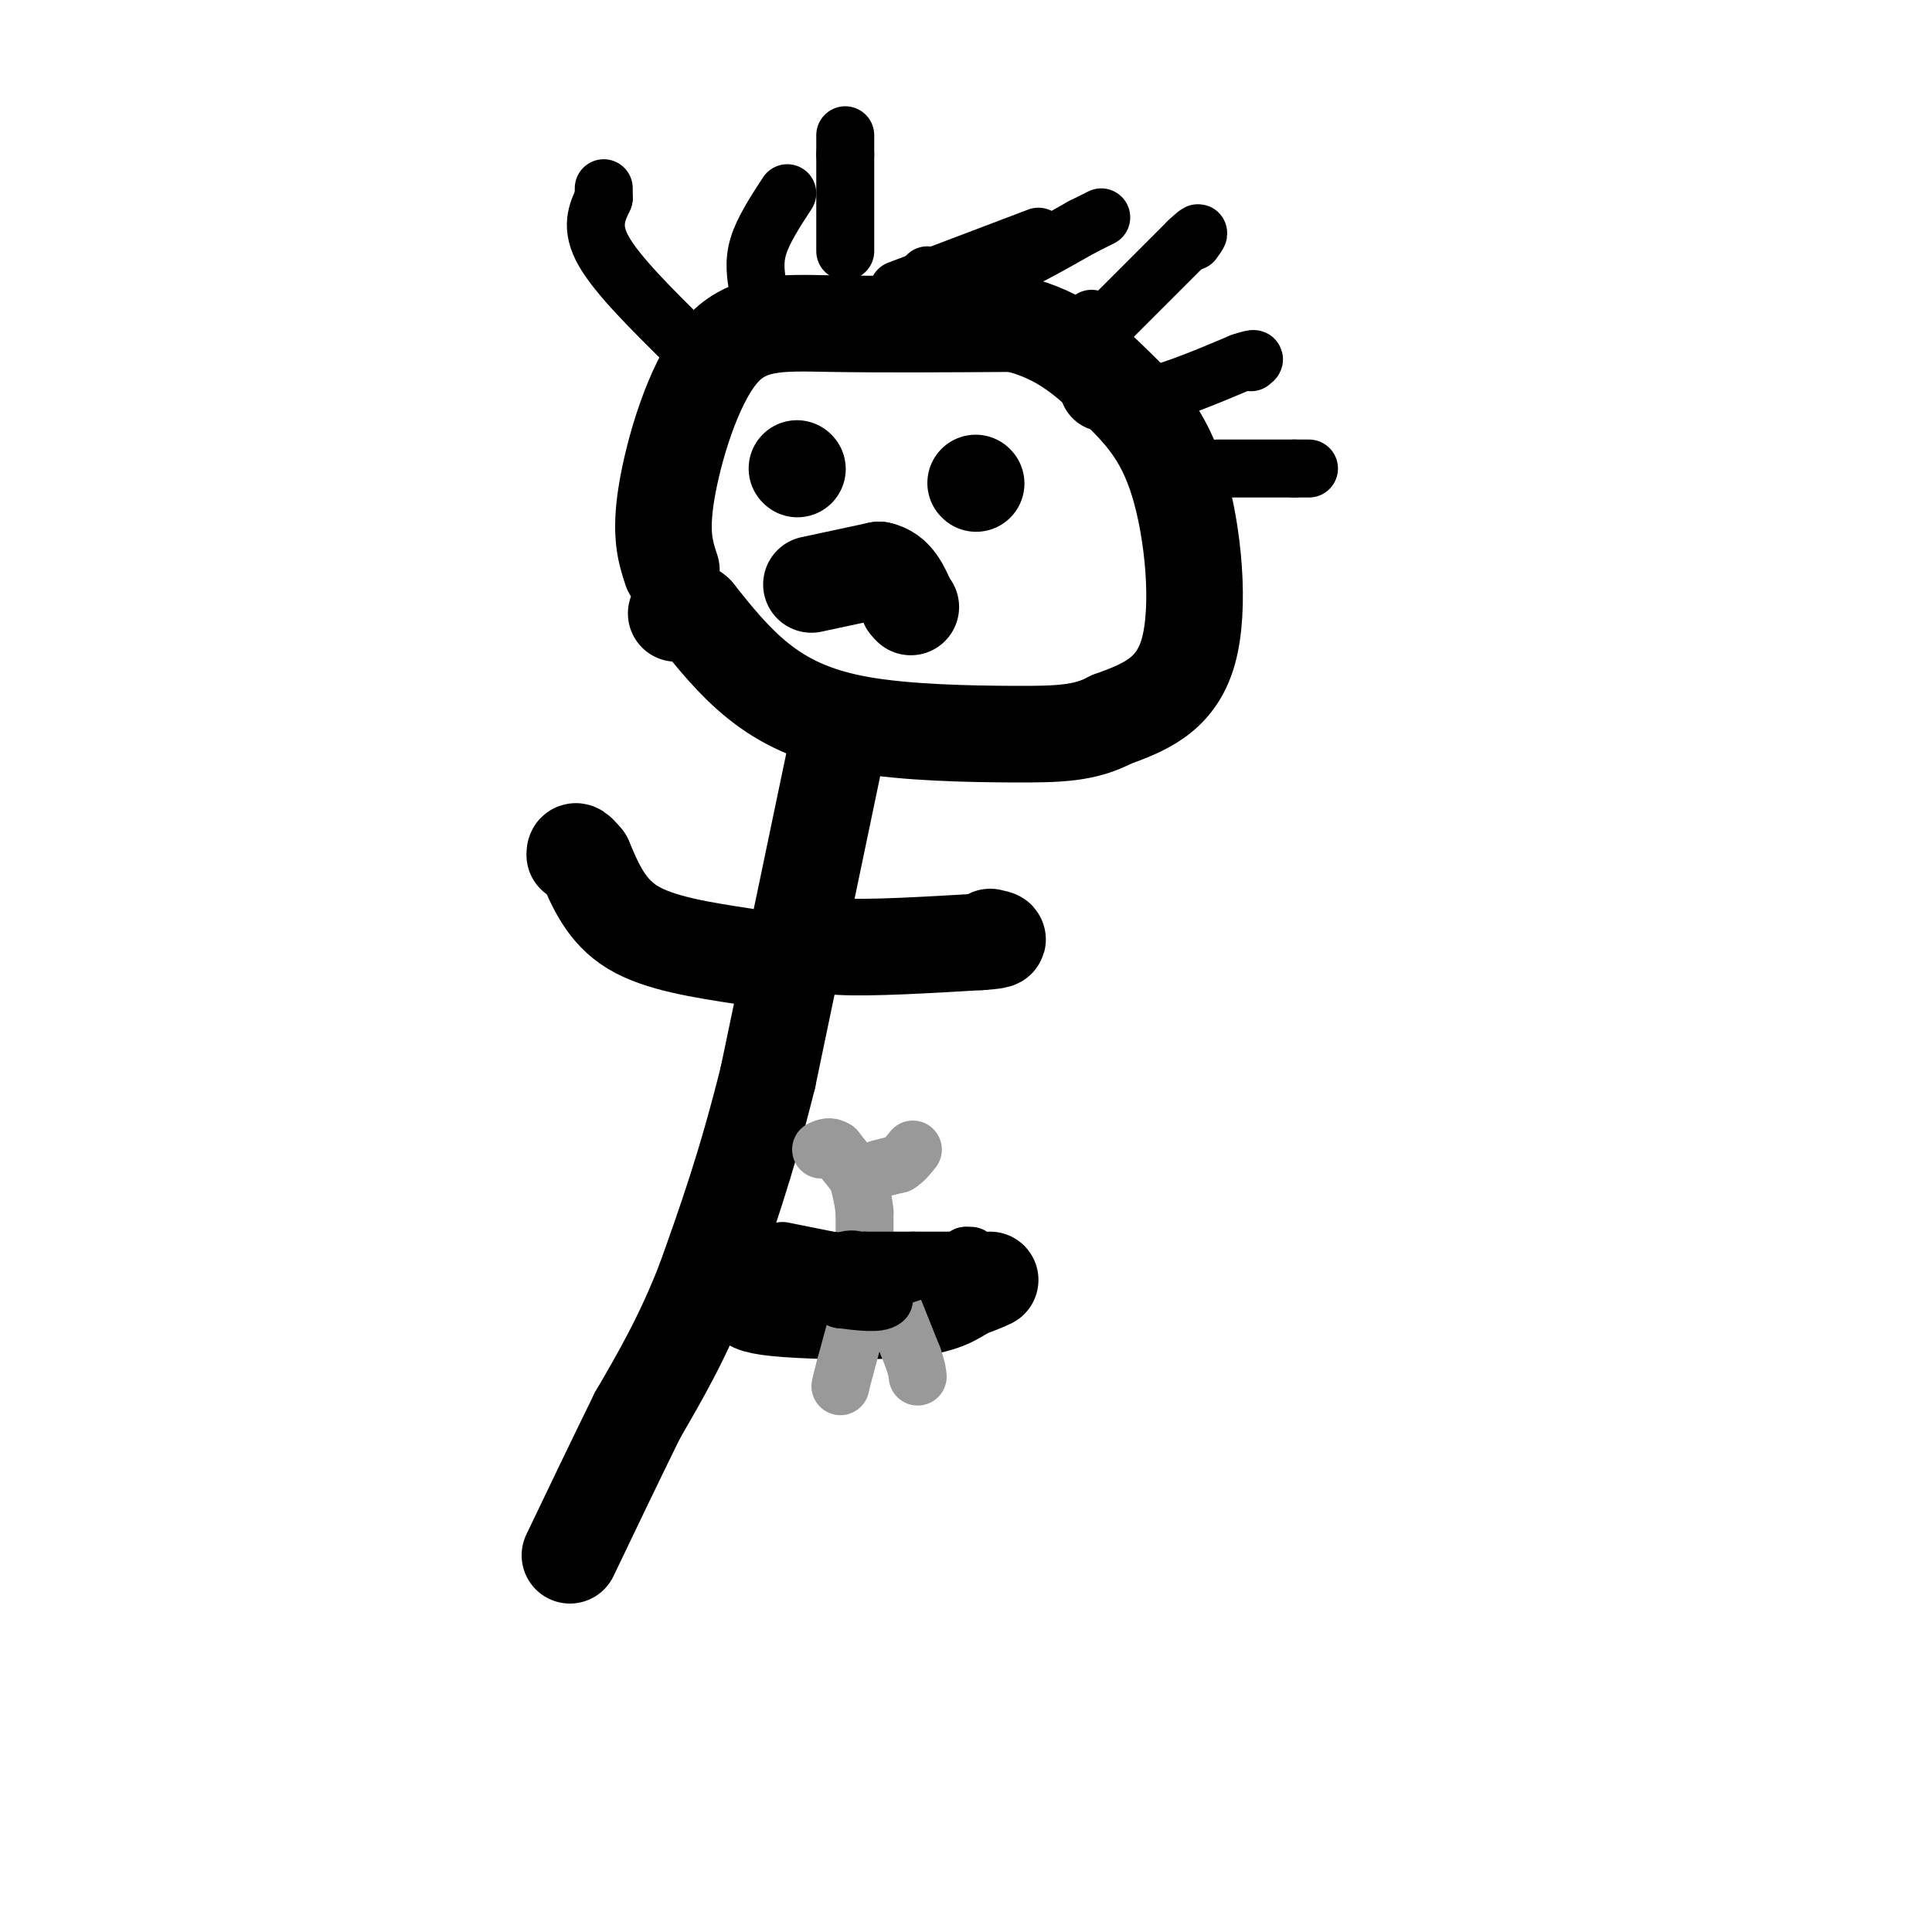 <svg viewBox='0 0 400 400' version='1.1' xmlns='http://www.w3.org/2000/svg' xmlns:xlink='http://www.w3.org/1999/xlink'><g fill='none' stroke='#000000' stroke-width='20' stroke-linecap='round' stroke-linejoin='round'><path d='M139,118c-1.208,-3.661 -2.417,-7.321 -1,-16c1.417,-8.679 5.458,-22.375 11,-29c5.542,-6.625 12.583,-6.179 23,-6c10.417,0.179 24.208,0.089 38,0'/><path d='M210,67c9.930,2.246 15.754,7.860 21,13c5.246,5.140 9.912,9.807 13,20c3.088,10.193 4.596,25.912 2,35c-2.596,9.088 -9.298,11.544 -16,14'/><path d='M230,149c-5.359,2.868 -10.756,3.037 -20,3c-9.244,-0.037 -22.335,-0.279 -32,-2c-9.665,-1.721 -15.904,-4.920 -21,-9c-5.096,-4.080 -9.048,-9.040 -13,-14'/><path d='M144,127c-2.833,-2.333 -3.417,-1.167 -4,0'/><path d='M165,97c0.000,0.000 0.100,0.100 0.1,0.1'/><path d='M202,100c0.000,0.000 0.100,0.100 0.1,0.1'/><path d='M168,121c0.000,0.000 14.000,-3.000 14,-3'/><path d='M182,118c3.333,0.667 4.667,3.833 6,7'/><path d='M188,125c1.000,1.167 0.500,0.583 0,0'/><path d='M173,156c0.000,0.000 -14.000,67.000 -14,67'/><path d='M159,223c-4.500,18.167 -8.750,30.083 -13,42'/><path d='M146,265c-4.500,11.667 -9.250,19.833 -14,28'/><path d='M132,293c-4.667,9.500 -9.333,19.250 -14,29'/><path d='M155,266c-0.232,1.065 -0.464,2.131 0,3c0.464,0.869 1.625,1.542 8,2c6.375,0.458 17.964,0.702 25,0c7.036,-0.702 9.518,-2.351 12,-4'/><path d='M200,267c2.833,-1.000 3.917,-1.500 5,-2'/><path d='M154,198c-8.750,-1.333 -17.500,-2.667 -23,-6c-5.500,-3.333 -7.750,-8.667 -10,-14'/><path d='M121,178c-2.000,-2.500 -2.000,-1.750 -2,-1'/><path d='M165,193c1.333,1.333 2.667,2.667 9,3c6.333,0.333 17.667,-0.333 29,-1'/><path d='M203,195c5.167,-0.333 3.583,-0.667 2,-1'/></g>
<g fill='none' stroke='#999999' stroke-width='12' stroke-linecap='round' stroke-linejoin='round'><path d='M179,268c0.000,0.000 0.000,-5.000 0,-5'/><path d='M179,263c0.000,-2.833 0.000,-7.417 0,-12'/><path d='M179,251c-0.333,-3.500 -1.167,-6.250 -2,-9'/><path d='M177,243c0.000,0.000 -4.000,-5.000 -4,-5'/><path d='M173,238c-1.167,-0.833 -2.083,-0.417 -3,0'/><path d='M182,242c0.000,0.000 4.000,-1.000 4,-1'/><path d='M186,241c1.167,-0.667 2.083,-1.833 3,-3'/><path d='M178,272c0.000,0.000 -3.000,11.000 -3,11'/><path d='M175,283c-0.667,2.500 -0.833,3.250 -1,4'/><path d='M185,271c0.000,0.000 4.000,10.000 4,10'/><path d='M189,281c0.833,2.333 0.917,3.167 1,4'/></g>
<g fill='none' stroke='#000000' stroke-width='12' stroke-linecap='round' stroke-linejoin='round'><path d='M166,268c0.000,0.000 9.000,-7.000 9,-7'/><path d='M175,261c2.333,-0.833 3.667,0.583 5,2'/><path d='M180,263c1.333,1.333 2.167,3.667 3,6'/><path d='M183,269c-1.000,1.000 -5.000,0.500 -9,0'/><path d='M174,269c1.167,-1.000 8.583,-3.500 16,-6'/><path d='M190,263c3.833,-1.000 5.417,-0.500 7,0'/><path d='M142,71c-7.083,-7.000 -14.167,-14.000 -17,-19c-2.833,-5.000 -1.417,-8.000 0,-11'/><path d='M125,41c0.000,-2.167 0.000,-2.083 0,-2'/><path d='M157,60c-0.500,-2.833 -1.000,-5.667 0,-9c1.000,-3.333 3.500,-7.167 6,-11'/><path d='M186,60c0.000,0.000 29.000,-11.000 29,-11'/><path d='M226,66c-1.000,6.667 -2.000,13.333 0,16c2.000,2.667 7.000,1.333 12,0'/><path d='M238,82c5.167,-1.167 12.083,-4.083 19,-7'/><path d='M257,75c3.500,-1.167 2.750,-0.583 2,0'/><path d='M228,68c0.000,0.000 18.000,-18.000 18,-18'/><path d='M246,50c3.167,-3.000 2.083,-1.500 1,0'/><path d='M192,57c3.333,0.833 6.667,1.667 12,0c5.333,-1.667 12.667,-5.833 20,-10'/><path d='M224,47c4.000,-2.000 4.000,-2.000 4,-2'/><path d='M175,52c0.000,0.000 0.000,-20.000 0,-20'/><path d='M175,32c0.000,-4.000 0.000,-4.000 0,-4'/><path d='M252,97c0.000,0.000 16.000,0.000 16,0'/><path d='M268,97c3.167,0.000 3.083,0.000 3,0'/><path d='M162,259c0.000,0.000 10.000,2.000 10,2'/><path d='M172,261c2.833,0.333 4.917,0.167 7,0'/><path d='M179,261c2.833,0.000 6.417,0.000 10,0'/><path d='M189,261c3.000,0.000 5.500,0.000 8,0'/><path d='M201,260c0.000,0.000 -1.000,0.000 -1,0'/><path d='M200,260c-0.167,0.000 -0.083,0.000 0,0'/></g>
</svg>